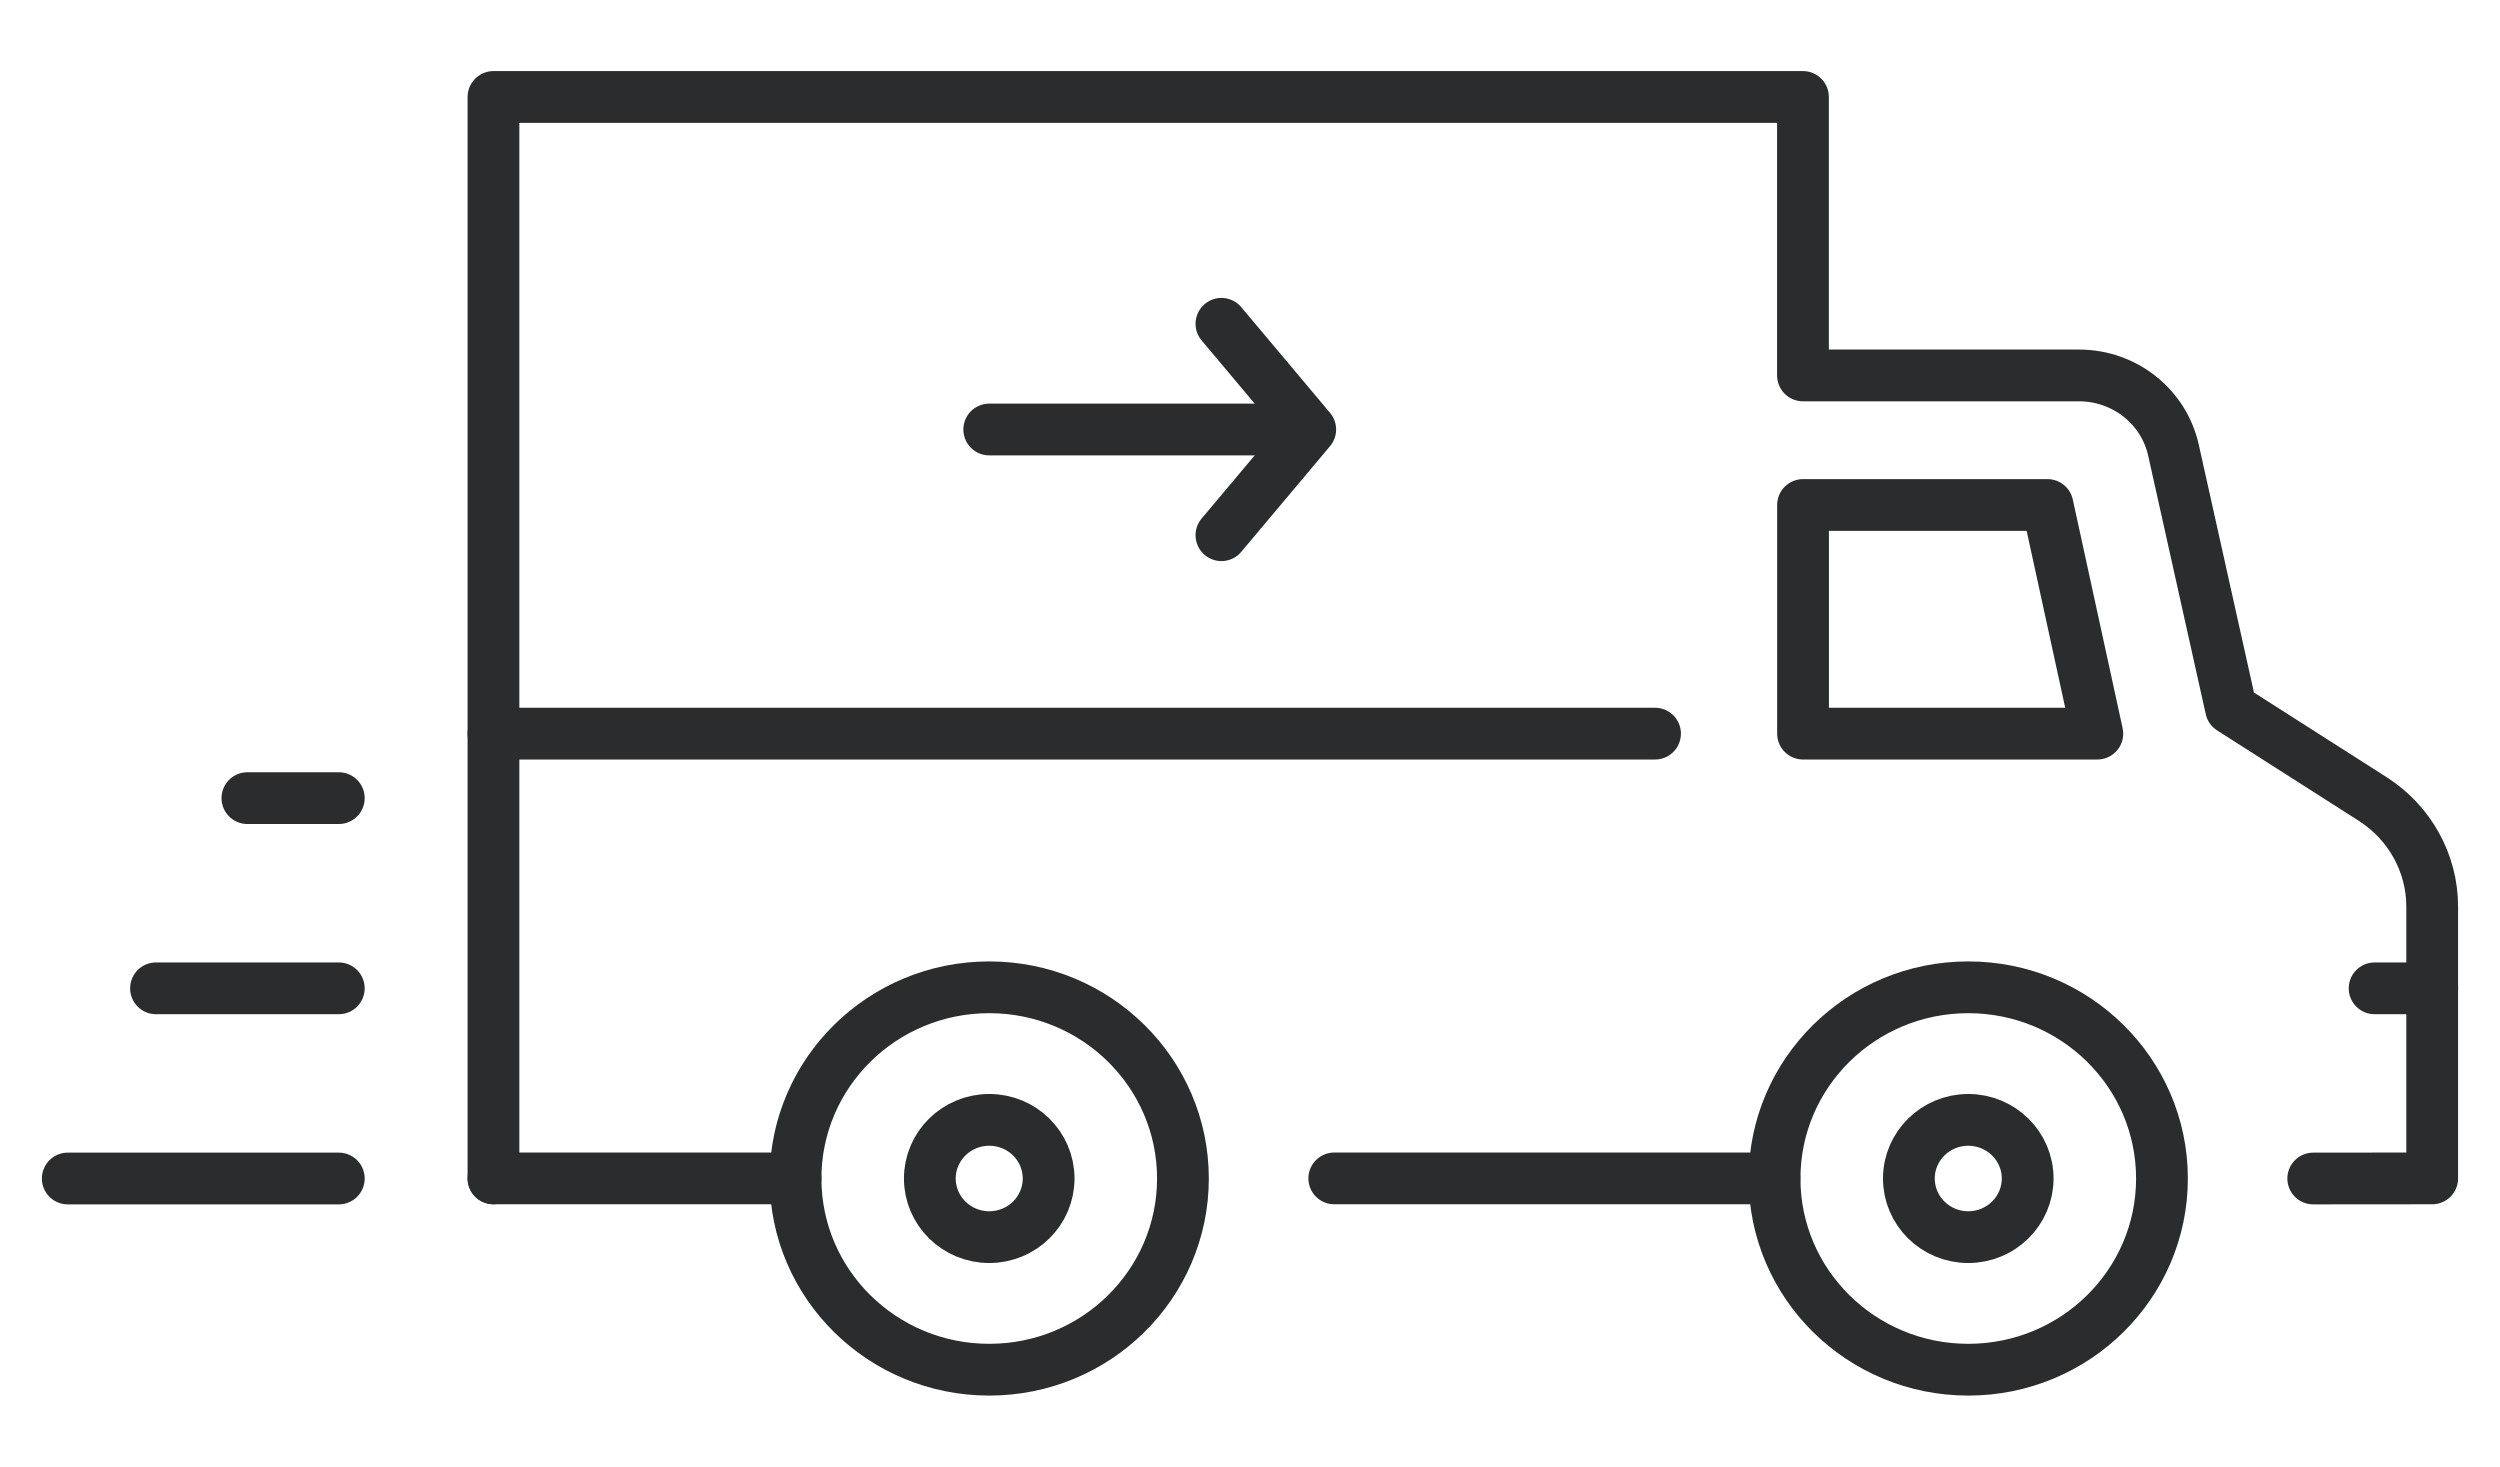 <?xml version="1.0" encoding="utf-8"?>
<!-- Generator: Adobe Illustrator 26.3.1, SVG Export Plug-In . SVG Version: 6.00 Build 0)  -->
<svg version="1.1" id="Capa_1" xmlns="http://www.w3.org/2000/svg" xmlns:xlink="http://www.w3.org/1999/xlink" x="0px" y="0px"
	 viewBox="0 0 75 44" style="enable-background:new 0 0 75 44;" xml:space="preserve">
<g id="_x31_1">
	
		<line style="fill:none;stroke:#2A2C2E;stroke-width:1.553;stroke-linecap:round;stroke-linejoin:round;stroke-miterlimit:10;" x1="53.233" y1="35.352" x2="40.028" y2="35.352"/>
	<path style="fill:none;stroke:#2A2C2E;stroke-width:1.553;stroke-linecap:round;stroke-linejoin:round;stroke-miterlimit:10;" d="
		M69.397,35.355l3.569-0.003v-5.703V27.2c0-1.306-0.673-2.516-1.777-3.225l-4.258-2.717l-1.724-7.741
		c-0.287-1.314-1.467-2.254-2.836-2.254h-8.282V2.909H14.804v32.442"/>
	
		<line style="fill:none;stroke:#2A2C2E;stroke-width:1.553;stroke-linecap:round;stroke-linejoin:round;stroke-miterlimit:10;" x1="23.865" y1="35.352" x2="14.804" y2="35.352"/>
	
		<polygon style="fill:none;stroke:#2A2C2E;stroke-width:1.553;stroke-linecap:round;stroke-linejoin:round;stroke-miterlimit:10;" points="
		61.425,15.15 62.92,22.009 54.091,22.009 54.091,15.15 	"/>
	
		<line style="fill:none;stroke:#2A2C2E;stroke-width:1.553;stroke-linecap:round;stroke-linejoin:round;stroke-miterlimit:10;" x1="71.238" y1="29.65" x2="72.967" y2="29.65"/>
	
		<ellipse style="fill:none;stroke:#2A2C2E;stroke-width:1.553;stroke-linecap:round;stroke-linejoin:round;stroke-miterlimit:10;" cx="29.677" cy="35.355" rx="5.811" ry="5.736"/>
	
		<ellipse style="fill:none;stroke:#2A2C2E;stroke-width:1.553;stroke-linecap:round;stroke-linejoin:round;stroke-miterlimit:10;" cx="59.048" cy="35.355" rx="5.811" ry="5.736"/>
	<path style="fill:none;stroke:#2A2C2E;stroke-width:1.553;stroke-linecap:round;stroke-linejoin:round;stroke-miterlimit:10;" d="
		M60.83,35.355c0,0.971-0.798,1.759-1.782,1.759c-0.984,0-1.782-0.787-1.782-1.759c0-0.971,0.798-1.759,1.782-1.759
		C60.032,33.597,60.83,34.384,60.83,35.355z"/>
	
		<ellipse style="fill:none;stroke:#2A2C2E;stroke-width:1.553;stroke-linecap:round;stroke-linejoin:round;stroke-miterlimit:10;" cx="29.677" cy="35.355" rx="1.782" ry="1.759"/>
	
		<line style="fill:none;stroke:#2A2C2E;stroke-width:1.553;stroke-linecap:round;stroke-linejoin:round;stroke-miterlimit:10;" x1="49.651" y1="22.009" x2="14.804" y2="22.009"/>
	
		<line style="fill:none;stroke:#2A2C2E;stroke-width:1.553;stroke-linecap:round;stroke-linejoin:round;stroke-miterlimit:10;" x1="29.677" y1="12.885" x2="38.809" y2="12.885"/>
	
		<polyline style="fill:none;stroke:#2A2C2E;stroke-width:1.553;stroke-linecap:round;stroke-linejoin:round;stroke-miterlimit:10;" points="
		36.643,9.714 39.307,12.885 36.643,16.056 	"/>
	
		<line style="fill:none;stroke:#2A2C2E;stroke-width:1.553;stroke-linecap:round;stroke-linejoin:round;stroke-miterlimit:10;" x1="10.164" y1="35.355" x2="2.033" y2="35.355"/>
	
		<line style="fill:none;stroke:#2A2C2E;stroke-width:1.553;stroke-linecap:round;stroke-linejoin:round;stroke-miterlimit:10;" x1="10.164" y1="29.65" x2="4.68" y2="29.65"/>
	
		<line style="fill:none;stroke:#2A2C2E;stroke-width:1.553;stroke-linecap:round;stroke-linejoin:round;stroke-miterlimit:10;" x1="10.164" y1="23.944" x2="7.422" y2="23.944"/>
</g>
</svg>

